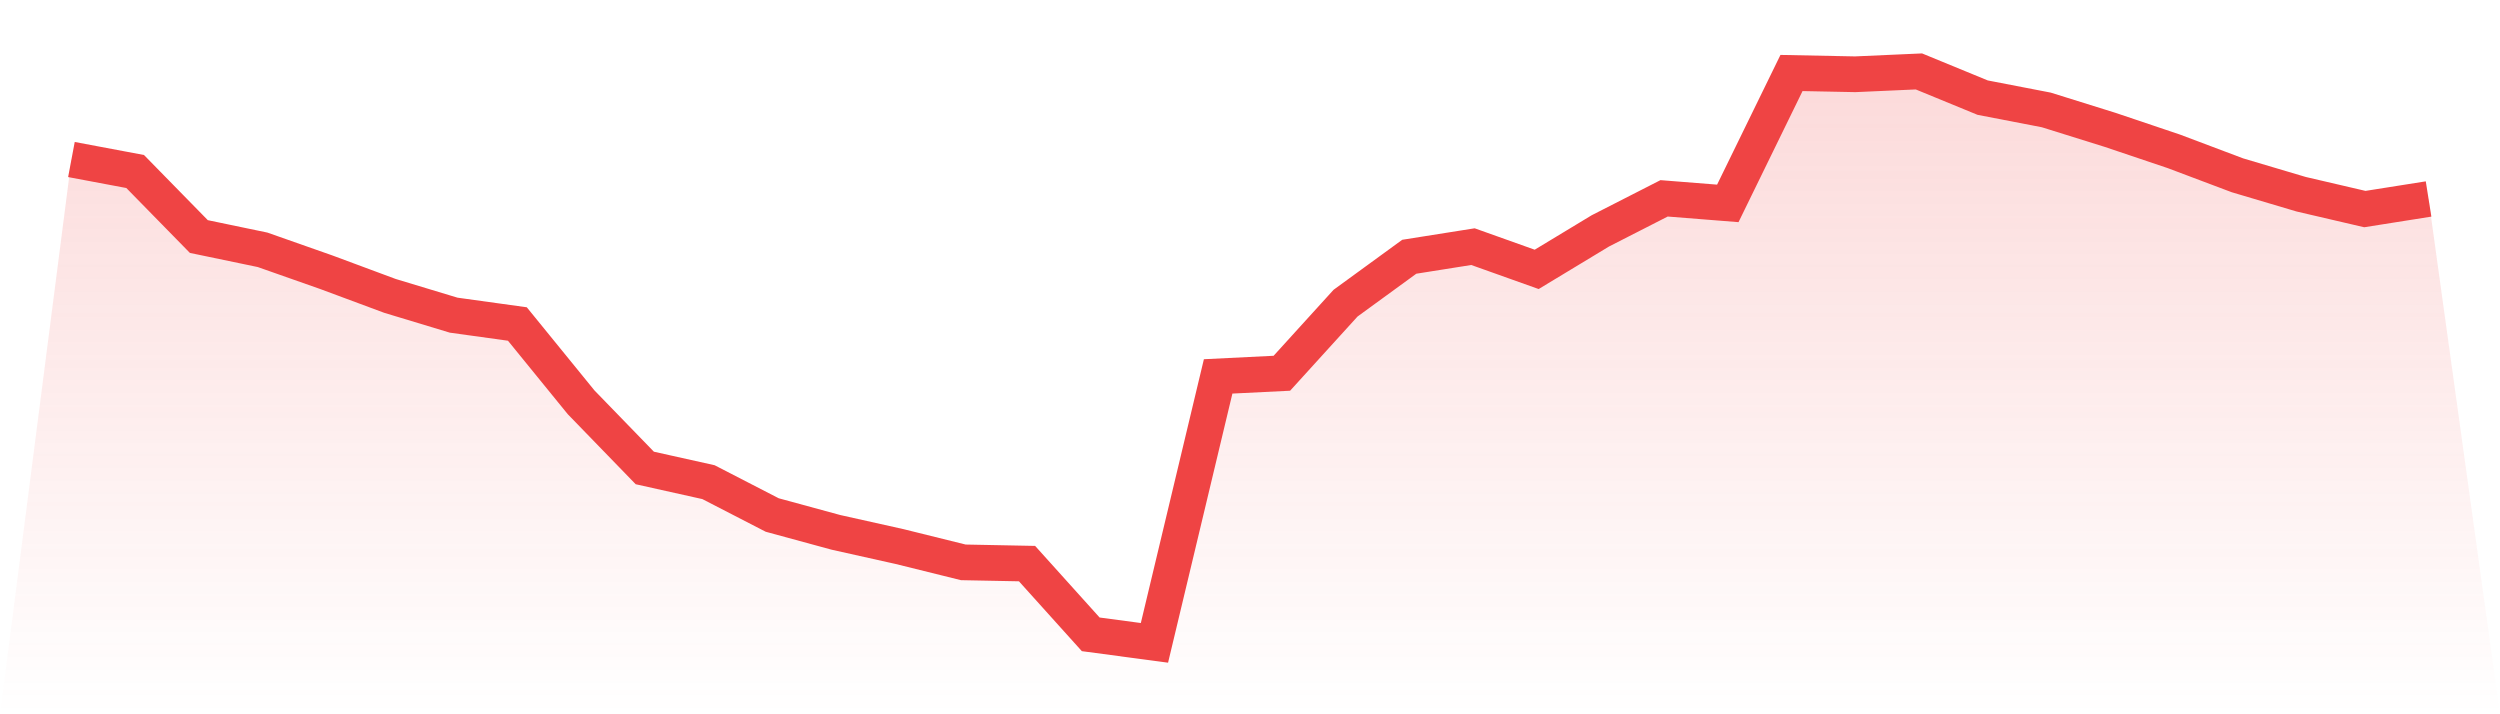 <svg viewBox="0 0 140 40" xmlns="http://www.w3.org/2000/svg">
<defs>
<linearGradient id="gradient" x1="0" x2="0" y1="0" y2="1">
<stop offset="0%" stop-color="#ef4444" stop-opacity="0.2"/>
<stop offset="100%" stop-color="#ef4444" stop-opacity="0"/>
</linearGradient>
</defs>
<path d="M4,8.933 L4,8.933 L7.568,9.604 L11.135,13.246 L14.703,13.989 L18.27,15.244 L21.838,16.57 L25.405,17.649 L28.973,18.144 L32.541,22.528 L36.108,26.206 L39.676,27.001 L43.243,28.84 L46.811,29.812 L50.378,30.608 L53.946,31.492 L57.514,31.562 L61.081,35.523 L64.649,36 L68.216,21.078 L71.784,20.902 L75.351,16.977 L78.919,14.378 L82.486,13.812 L86.054,15.085 L89.622,12.928 L93.189,11.107 L96.757,11.39 L100.324,4.088 L103.892,4.159 L107.459,4 L111.027,5.467 L114.595,6.157 L118.162,7.271 L121.73,8.473 L125.297,9.817 L128.865,10.877 L132.432,11.708 L136,11.143 L140,40 L0,40 z" fill="url(#gradient)"/>
<path d="M4,8.933 L4,8.933 L7.568,9.604 L11.135,13.246 L14.703,13.989 L18.27,15.244 L21.838,16.57 L25.405,17.649 L28.973,18.144 L32.541,22.528 L36.108,26.206 L39.676,27.001 L43.243,28.84 L46.811,29.812 L50.378,30.608 L53.946,31.492 L57.514,31.562 L61.081,35.523 L64.649,36 L68.216,21.078 L71.784,20.902 L75.351,16.977 L78.919,14.378 L82.486,13.812 L86.054,15.085 L89.622,12.928 L93.189,11.107 L96.757,11.39 L100.324,4.088 L103.892,4.159 L107.459,4 L111.027,5.467 L114.595,6.157 L118.162,7.271 L121.73,8.473 L125.297,9.817 L128.865,10.877 L132.432,11.708 L136,11.143" fill="none" stroke="#ef4444" stroke-width="2"/>
</svg>
